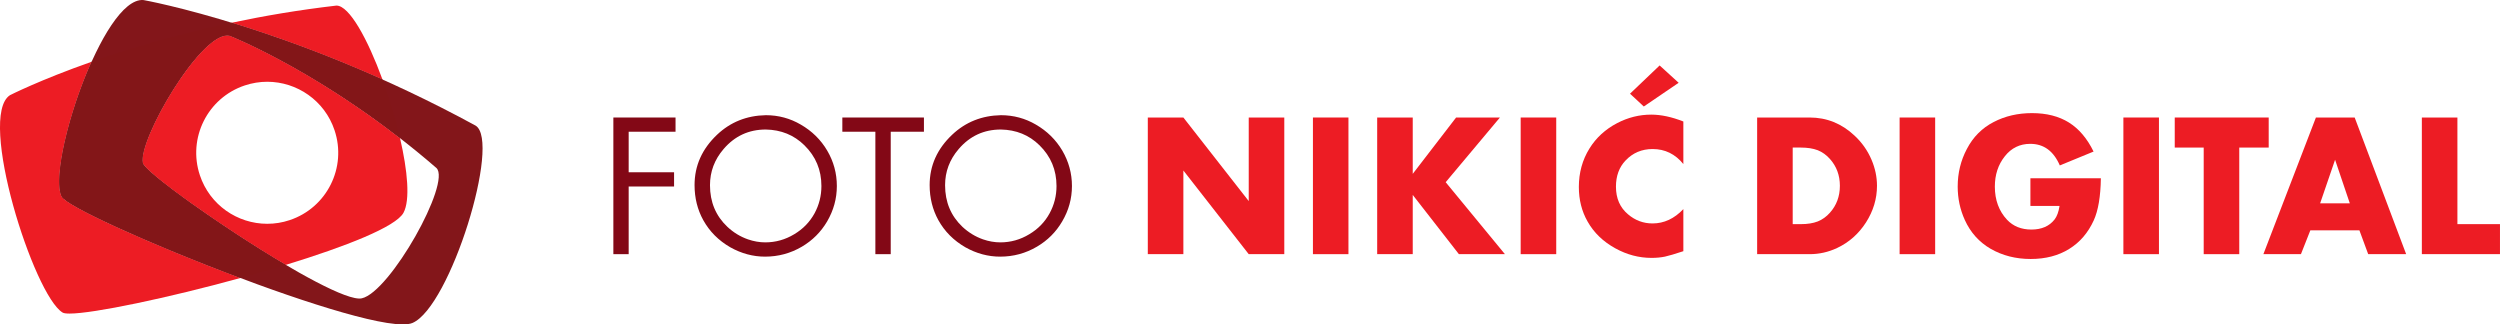 <?xml version="1.0" encoding="UTF-8"?>
<svg xmlns="http://www.w3.org/2000/svg" xmlns:xlink="http://www.w3.org/1999/xlink" width="220.24pt" height="28.58pt" viewBox="0 0 220.24 28.58" version="1.1">
<defs>
<clipPath id="clip1">
  <path d="M 213 10 L 220.238 10 L 220.238 23 L 213 23 Z M 213 10 "/>
</clipPath>
<clipPath id="clip2">
  <path d="M 5 0 L 43 0 L 43 28.578 L 5 28.578 Z M 5 0 "/>
</clipPath>
</defs>
<g id="surface1">
<path style=" stroke:none;fill-rule:nonzero;fill:rgb(51.399%,3.499%,8.6%);fill-opacity:1;" d="M 59.512 11.605 L 55.383 11.605 L 55.383 15.176 L 59.383 15.176 L 59.383 16.43 L 55.383 16.43 L 55.383 22.391 L 54.035 22.391 L 54.035 10.352 L 59.512 10.352 L 59.512 11.605 "/>
<path style=" stroke:none;fill-rule:nonzero;fill:rgb(51.399%,3.499%,8.6%);fill-opacity:1;" d="M 67.469 10.148 C 68.582 10.148 69.605 10.426 70.547 10.977 C 71.535 11.547 72.312 12.312 72.875 13.27 C 73.441 14.234 73.723 15.273 73.723 16.387 C 73.723 17.496 73.434 18.535 72.867 19.508 C 72.32 20.438 71.578 21.18 70.645 21.73 C 69.648 22.316 68.566 22.609 67.398 22.609 C 66.34 22.609 65.32 22.336 64.336 21.785 C 63.301 21.188 62.508 20.391 61.953 19.391 C 61.445 18.469 61.188 17.441 61.188 16.305 C 61.188 14.594 61.852 13.117 63.172 11.867 C 64.355 10.75 65.785 10.18 67.469 10.148 Z M 67.461 11.41 C 65.965 11.41 64.727 11.984 63.746 13.129 C 62.945 14.059 62.547 15.121 62.547 16.316 C 62.547 17.797 63.059 19.02 64.082 19.984 C 64.609 20.477 65.211 20.848 65.891 21.086 C 66.402 21.262 66.91 21.352 67.414 21.352 C 68.328 21.352 69.176 21.113 69.965 20.637 C 70.742 20.176 71.336 19.562 71.758 18.793 C 72.16 18.051 72.363 17.25 72.363 16.387 C 72.363 14.973 71.863 13.777 70.863 12.797 C 69.945 11.895 68.812 11.434 67.461 11.41 "/>
<path style=" stroke:none;fill-rule:nonzero;fill:rgb(51.399%,3.499%,8.6%);fill-opacity:1;" d="M 78.469 11.605 L 78.469 22.391 L 77.117 22.391 L 77.117 11.605 L 74.207 11.605 L 74.207 10.352 L 81.395 10.352 L 81.395 11.605 L 78.469 11.605 "/>
<path style=" stroke:none;fill-rule:nonzero;fill:rgb(51.399%,3.499%,8.6%);fill-opacity:1;" d="M 88.18 10.148 C 89.289 10.148 90.316 10.426 91.258 10.977 C 92.242 11.547 93.02 12.312 93.586 13.27 C 94.148 14.234 94.434 15.273 94.434 16.387 C 94.434 17.496 94.148 18.535 93.574 19.508 C 93.031 20.438 92.289 21.18 91.352 21.73 C 90.359 22.316 89.277 22.609 88.109 22.609 C 87.051 22.609 86.027 22.336 85.047 21.785 C 84.012 21.188 83.219 20.391 82.664 19.391 C 82.156 18.469 81.898 17.441 81.898 16.305 C 81.898 14.594 82.559 13.117 83.883 11.867 C 85.066 10.75 86.496 10.18 88.18 10.148 Z M 88.168 11.41 C 86.676 11.41 85.438 11.984 84.457 13.129 C 83.656 14.059 83.258 15.121 83.258 16.316 C 83.258 17.797 83.77 19.02 84.789 19.984 C 85.32 20.477 85.922 20.848 86.598 21.086 C 87.109 21.262 87.621 21.352 88.125 21.352 C 89.035 21.352 89.887 21.113 90.672 20.637 C 91.449 20.176 92.047 19.562 92.465 18.793 C 92.871 18.051 93.074 17.25 93.074 16.387 C 93.074 14.973 92.574 13.777 91.574 12.797 C 90.656 11.895 89.523 11.434 88.168 11.41 "/>
<path style=" stroke:none;fill-rule:nonzero;fill:rgb(92.899%,10.999%,14.099%);fill-opacity:1;" d="M 101.117 22.391 L 101.117 10.352 L 104.25 10.352 L 110.008 17.715 L 110.008 10.352 L 113.141 10.352 L 113.141 22.391 L 110.008 22.391 L 104.25 15.02 L 104.25 22.391 L 101.117 22.391 "/>
<path style=" stroke:none;fill-rule:nonzero;fill:rgb(92.899%,10.999%,14.099%);fill-opacity:1;" d="M 115.664 22.391 L 118.793 22.391 L 118.793 10.352 L 115.664 10.352 L 115.664 22.391 "/>
<path style=" stroke:none;fill-rule:nonzero;fill:rgb(92.899%,10.999%,14.099%);fill-opacity:1;" d="M 124.457 15.316 L 128.277 10.352 L 132.137 10.352 L 127.359 16.051 L 132.578 22.391 L 128.523 22.391 L 124.457 17.172 L 124.457 22.391 L 121.324 22.391 L 121.324 10.352 L 124.457 10.352 L 124.457 15.316 "/>
<path style=" stroke:none;fill-rule:nonzero;fill:rgb(92.899%,10.999%,14.099%);fill-opacity:1;" d="M 133.965 22.391 L 137.098 22.391 L 137.098 10.352 L 133.965 10.352 L 133.965 22.391 "/>
<path style=" stroke:none;fill-rule:nonzero;fill:rgb(92.899%,10.999%,14.099%);fill-opacity:1;" d="M 148.297 10.703 L 148.297 14.453 C 147.582 13.57 146.68 13.129 145.59 13.129 C 144.637 13.129 143.844 13.465 143.207 14.137 C 142.645 14.723 142.359 15.496 142.359 16.445 C 142.359 17.477 142.715 18.289 143.422 18.879 C 144.055 19.418 144.773 19.684 145.582 19.684 C 146.594 19.684 147.496 19.266 148.297 18.422 L 148.297 22.129 C 147.559 22.371 147.016 22.535 146.668 22.609 C 146.32 22.68 145.93 22.719 145.492 22.719 C 144.387 22.719 143.324 22.438 142.309 21.879 C 141.227 21.285 140.41 20.496 139.855 19.508 C 139.344 18.609 139.09 17.598 139.09 16.473 C 139.09 15.215 139.402 14.086 140.023 13.086 C 140.613 12.133 141.426 11.387 142.469 10.844 C 143.422 10.348 144.418 10.098 145.469 10.098 C 146.324 10.098 147.27 10.297 148.297 10.703 Z M 147.883 7.293 L 144.812 9.383 L 143.598 8.254 L 146.207 5.766 L 147.883 7.293 "/>
<path style=" stroke:none;fill-rule:nonzero;fill:rgb(92.899%,10.999%,14.099%);fill-opacity:1;" d="M 154.797 22.391 L 154.797 10.352 L 159.418 10.352 C 160.926 10.352 162.246 10.883 163.379 11.949 C 164.027 12.551 164.523 13.254 164.871 14.066 C 165.195 14.824 165.355 15.59 165.355 16.367 C 165.355 17.508 165.031 18.586 164.387 19.594 C 163.738 20.602 162.891 21.352 161.848 21.844 C 161.07 22.211 160.262 22.391 159.418 22.391 Z M 157.93 19.746 L 158.645 19.746 C 159.23 19.746 159.727 19.668 160.137 19.508 C 160.539 19.348 160.898 19.09 161.211 18.738 C 161.793 18.086 162.086 17.297 162.086 16.367 C 162.086 15.445 161.793 14.656 161.211 14.004 C 160.898 13.652 160.539 13.395 160.137 13.234 C 159.727 13.078 159.23 13 158.645 13 L 157.93 13 L 157.93 19.746 "/>
<path style=" stroke:none;fill-rule:nonzero;fill:rgb(92.899%,10.999%,14.099%);fill-opacity:1;" d="M 167.348 22.391 L 170.48 22.391 L 170.48 10.352 L 167.348 10.352 L 167.348 22.391 "/>
<path style=" stroke:none;fill-rule:nonzero;fill:rgb(92.899%,10.999%,14.099%);fill-opacity:1;" d="M 178.871 15.707 L 185.078 15.707 C 185.055 17.309 184.844 18.547 184.453 19.41 C 183.953 20.508 183.227 21.352 182.281 21.934 C 181.332 22.523 180.203 22.816 178.895 22.816 C 177.586 22.816 176.41 22.516 175.367 21.918 C 174.352 21.328 173.59 20.48 173.09 19.375 C 172.676 18.465 172.465 17.484 172.465 16.438 C 172.465 15.242 172.734 14.141 173.27 13.129 C 173.82 12.07 174.609 11.277 175.633 10.75 C 176.645 10.223 177.77 9.965 179.012 9.965 C 180.293 9.965 181.379 10.242 182.262 10.793 C 183.145 11.344 183.871 12.199 184.434 13.352 L 181.461 14.574 C 180.914 13.309 180.051 12.672 178.859 12.672 C 177.938 12.672 177.188 13.039 176.613 13.773 C 176.027 14.508 175.738 15.398 175.738 16.438 C 175.738 17.621 176.098 18.594 176.812 19.359 C 177.355 19.934 178.07 20.223 178.957 20.223 C 179.855 20.223 180.535 19.926 180.996 19.34 C 181.211 19.062 181.359 18.664 181.438 18.141 L 178.871 18.141 L 178.871 15.707 "/>
<path style=" stroke:none;fill-rule:nonzero;fill:rgb(92.899%,10.999%,14.099%);fill-opacity:1;" d="M 187.062 22.391 L 190.195 22.391 L 190.195 10.352 L 187.062 10.352 L 187.062 22.391 "/>
<path style=" stroke:none;fill-rule:nonzero;fill:rgb(92.899%,10.999%,14.099%);fill-opacity:1;" d="M 197.27 13 L 197.27 22.391 L 194.137 22.391 L 194.137 13 L 191.586 13 L 191.586 10.352 L 199.863 10.352 L 199.863 13 L 197.27 13 "/>
<path style=" stroke:none;fill-rule:nonzero;fill:rgb(92.899%,10.999%,14.099%);fill-opacity:1;" d="M 207.855 20.293 L 203.531 20.293 L 202.703 22.391 L 199.395 22.391 L 204.023 10.352 L 207.438 10.352 L 211.973 22.391 L 208.629 22.391 Z M 207.008 17.91 L 205.711 14.074 L 204.395 17.91 L 207.008 17.91 "/>
<g clip-path="url(#clip1)" clip-rule="nonzero">
<path style=" stroke:none;fill-rule:nonzero;fill:rgb(92.899%,10.999%,14.099%);fill-opacity:1;" d="M 216.488 10.352 L 216.488 19.746 L 220.246 19.746 L 220.246 22.391 L 213.355 22.391 L 213.355 10.352 L 216.488 10.352 "/>
</g>
<g clip-path="url(#clip2)" clip-rule="nonzero">
<path style=" stroke:none;fill-rule:nonzero;fill:rgb(51.399%,8.6%,10.199%);fill-opacity:1;" d="M 41.898 11.066 C 25.949 2.371 12.637 0.004 12.637 0.004 C 9.055 -0.285 4.141 14.637 5.426 17.305 C 6.207 18.934 33.004 29.863 36.332 28.453 C 39.66 27.051 44.168 12.457 41.898 11.066 M 31.871 26.281 C 29.375 26.832 12.852 15.605 12.578 14.359 C 12.129 12.312 17.867 2.48 20.266 3.156 C 20.266 3.156 28.961 6.582 38.449 14.801 C 39.777 16.082 34.363 25.734 31.871 26.281 "/>
</g>
<path style=" stroke:none;fill-rule:nonzero;fill:rgb(92.899%,10.999%,14.099%);fill-opacity:1;" d="M 8.07 5.441 C 3.48 7.055 0.875 8.387 0.875 8.387 C -2.02 10.27 2.977 26.008 5.516 27.535 C 5.617 27.598 5.828 27.625 6.133 27.625 C 8.227 27.625 14.777 26.25 21.176 24.492 C 13.531 21.629 5.84 18.168 5.426 17.305 C 4.668 15.73 6.062 9.906 8.07 5.441 M 23.539 19.715 C 20.922 19.715 18.484 18.062 17.609 15.441 C 16.516 12.164 18.285 8.621 21.562 7.527 C 22.219 7.309 22.887 7.203 23.543 7.203 C 26.16 7.203 28.602 8.859 29.473 11.477 C 30.57 14.754 28.801 18.297 25.523 19.391 C 24.867 19.613 24.199 19.715 23.539 19.715 M 20.016 3.125 C 17.492 3.125 12.145 12.383 12.578 14.359 C 12.754 15.16 19.617 20.066 25.172 23.336 C 30.449 21.719 34.883 19.98 35.547 18.742 C 36.145 17.633 35.91 15.051 35.242 12.172 C 27.09 5.844 20.266 3.156 20.266 3.156 C 20.184 3.137 20.102 3.125 20.016 3.125 M 29.645 0.492 C 29.629 0.492 29.617 0.492 29.602 0.496 C 26.316 0.879 23.238 1.402 20.406 2.004 C 23.977 3.094 28.555 4.703 33.695 7.004 C 32.391 3.441 30.773 0.492 29.645 0.492 "/>
<path style=" stroke:none;fill-rule:nonzero;fill:rgb(51.399%,8.6%,9.399%);fill-opacity:1;" d="M 20.406 2.004 C 15.469 3.047 11.281 4.312 8.07 5.441 C 6.062 9.906 4.668 15.73 5.426 17.305 C 5.84 18.168 13.531 21.629 21.176 24.492 C 22.531 24.121 23.879 23.73 25.172 23.336 C 19.617 20.066 12.754 15.16 12.578 14.359 C 12.145 12.383 17.492 3.125 20.016 3.125 C 20.102 3.125 20.184 3.137 20.266 3.156 C 20.266 3.156 27.09 5.844 35.242 12.172 C 34.848 10.473 34.305 8.672 33.695 7.004 C 28.555 4.703 23.977 3.094 20.406 2.004 "/>
</g>
</svg>
